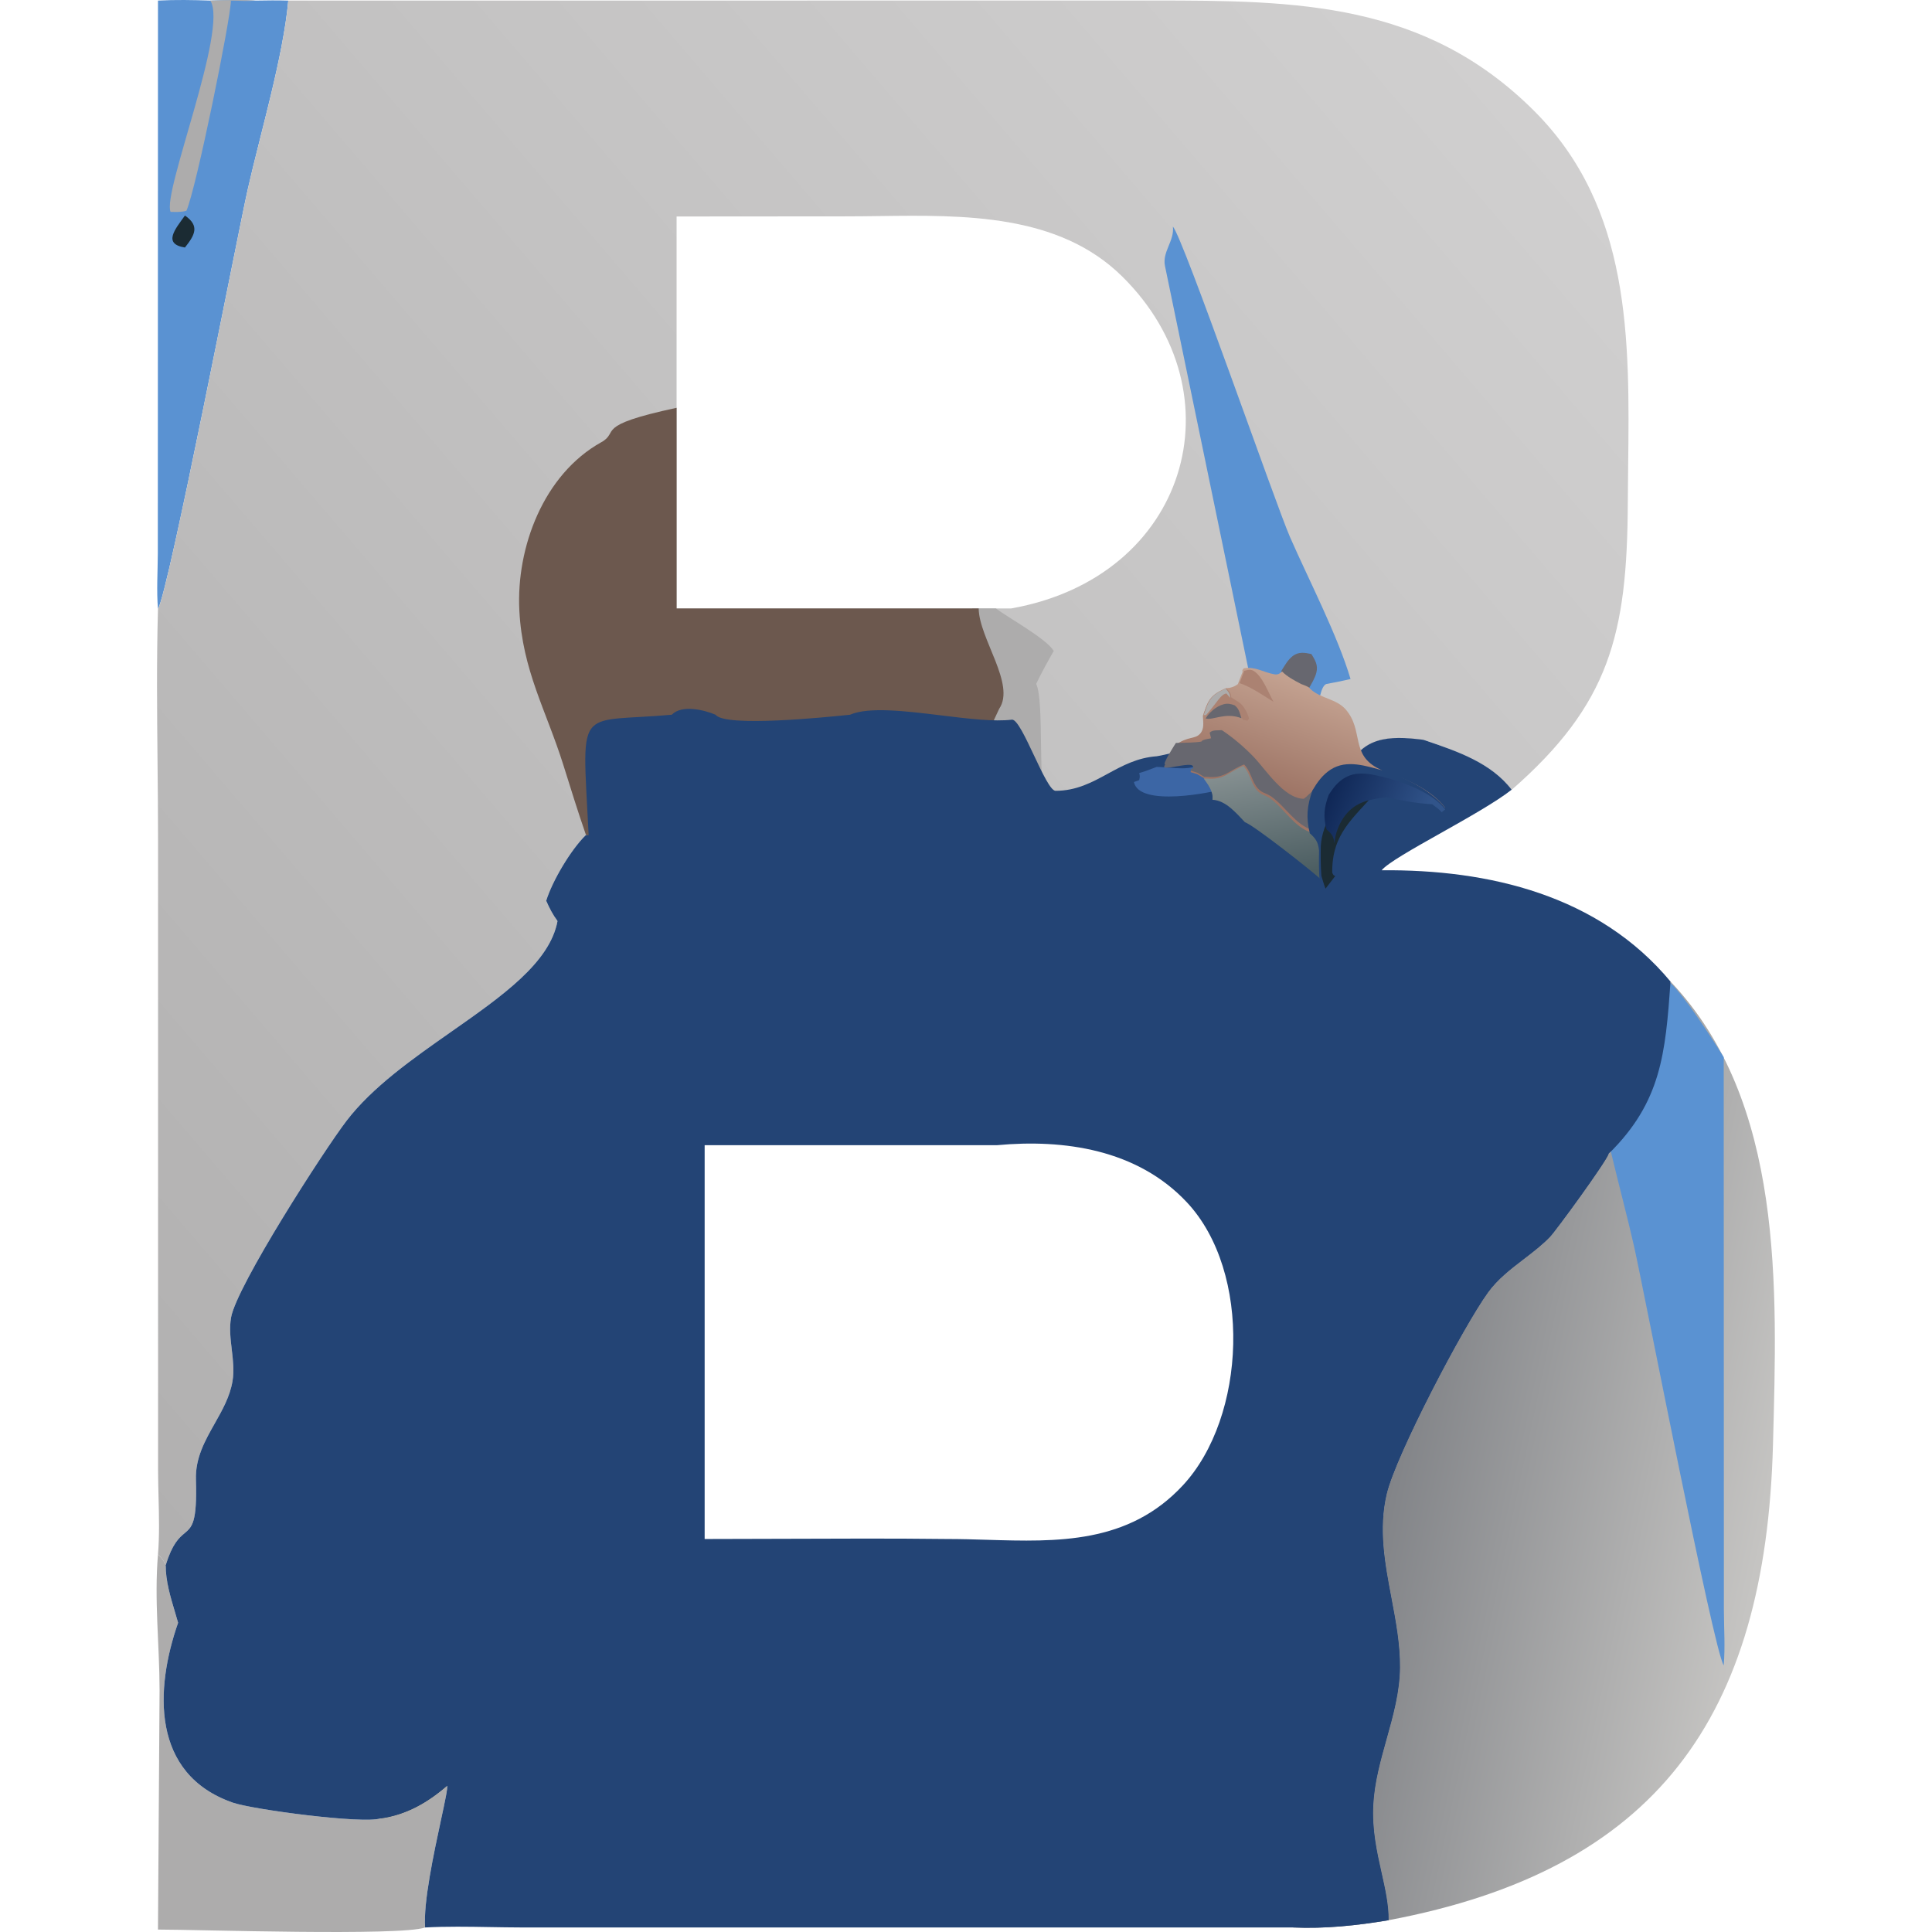 <svg width="1024" height="1024" viewBox="0 0 1024 1024" fill="none" xmlns="http://www.w3.org/2000/svg">
<g clip-path="url(#clip0_607_41)">
<path d="M435.387 437.085C438.235 434.115 444.323 435.689 447.6 437.085C444.642 439.284 438.49 439.268 435.387 437.085Z" fill="#ADACAC"/>
<path d="M531.754 435.954C528.704 438.906 492.178 440.447 486.321 437.085C495.843 432.973 519.83 437.461 531.754 435.954Z" fill="#ADACAC"/>
<path d="M583.437 434.089C587.419 434.157 595.227 435.771 596.389 432.273L597.443 432.201C599.002 433.653 599.938 435.444 601.256 437.085C602.364 437.373 603.422 437.706 604.499 438.093V440.392C599.662 441.961 578.242 446.322 576.722 438.672L578.28 438.093C578.464 437.171 578.529 436.892 578.28 435.954C580.031 435.464 581.738 434.735 583.437 434.089Z" fill="#3C66A5"/>
<path d="M583.437 434.089C587.419 434.157 595.227 435.771 596.389 432.273L597.443 432.201C599.002 433.653 599.938 435.444 601.256 437.085C598.703 437.212 597.856 435.683 595.512 435.35C589.998 434.569 583.624 437.03 578.28 438.093C578.464 437.171 578.529 436.892 578.28 435.954C580.031 435.464 581.738 434.735 583.437 434.089Z" fill="#1B2B33"/>
<path d="M83.735 823.875C85.542 825.722 86.848 827.104 87.824 829.567C87.745 839.687 91.659 850.382 94.395 860.096C82.169 895.074 79.92 940.286 123.403 955.443C133.851 959.085 192.443 966.846 201.673 963.797C215.386 961.9 226.581 955.408 236.941 946.476C238.332 948.831 223.81 1000.68 225.309 1021.6C212.758 1026.25 104.256 1022.71 83.735 1022.71L84.578 895.778C84.537 871.547 81.698 848.343 83.735 823.875Z" fill="#ADACAC"/>
<path d="M111.468 0.309C119.531 0.031 127.473 -0.136 135.539 0.309C141.296 0.215 147.038 0.122 152.795 0.309C150.081 30.326 138.085 70.373 131.26 100.595C126.064 123.604 89.233 314.332 83.735 322.716C82.905 313.149 83.614 303.006 83.647 293.379L83.735 0.309C93.037 -0.18 102.171 -0.018 111.468 0.309Z" fill="#5A92D2"/>
<path d="M98.02 114.241C106.046 119.765 103.191 124.675 98.02 131.191C85.996 129.294 93.013 121.261 98.02 114.241Z" fill="#1B2B33"/>
<path d="M111.468 0.309C119.531 0.031 127.473 -0.136 135.539 0.309C131.233 0.71 126.719 0.372 122.391 0.309C122.389 9.39 104.026 100.01 98.808 111.706C96.001 112.521 93.306 112.35 90.42 112.293C85.802 102.523 121.11 15.397 111.468 0.309Z" fill="#ADACAC"/>
<path d="M885.422 520.26C945.85 583.997 941.894 682.912 939.722 765.547C935.911 910.571 877.524 991.059 736.003 1017.74C736.201 999.542 726.579 980.331 727.906 956.383C729.279 931.58 741.838 908.551 742.04 883.836C742.292 853.097 727.571 822.835 735.053 791.673C740.003 771.058 775.473 703.352 788.61 685.156C797.437 672.927 811.185 666.253 821.501 655.632C824.631 652.411 851.339 615.817 852.691 611.468C880.494 584.067 882.689 558.506 885.422 520.26Z" fill="url(#paint0_linear_607_41)"/>
<path d="M638.608 368.351C640.144 355.73 639.234 348.012 653.353 345.451C652.098 347.595 650.688 349.751 649.583 351.969C647.198 354.935 644.949 357.712 643.247 361.151C641.734 363.567 640.271 366.035 638.608 368.351Z" fill="#ADACAC"/>
<path d="M694.717 331.519C703.535 305.696 725.541 320.727 709.668 338.924C706.47 338.096 699.562 333.177 694.717 331.519Z" fill="#67676F"/>
<path d="M667.975 326.987C676.476 328.995 686.025 330.787 694.717 331.519C699.562 333.177 706.47 338.096 709.668 338.924C715.73 346.415 728.191 346.423 734.803 354.12C743.735 364.52 744.018 379.727 754.525 392.121C735.909 389.747 720.958 390.269 713.411 409.869C692.835 423.535 683.579 385.097 667.975 380.679C665.993 379.966 664.046 379.354 662.007 378.824C659.582 375.804 657.859 372.508 654.991 369.836L653.051 369.969C650.913 376.406 636.545 373.436 629.218 373.311C632.32 371.597 635.448 369.956 638.608 368.351C640.271 366.035 641.734 363.567 643.247 361.151C644.949 357.712 647.198 354.935 649.583 351.969C650.689 349.751 652.098 347.595 653.353 345.451C657.76 338.446 658.901 346.159 667.975 326.987Z" fill="url(#paint1_linear_607_41)"/>
<path d="M649.582 351.968C660.505 348.652 662.572 352.001 667.974 361.151C659.548 360.643 651.56 361.279 643.247 361.151C644.949 357.711 647.197 354.935 649.582 351.968Z" fill="#67676F"/>
<path fill-rule="evenodd" clip-rule="evenodd" d="M611.181 0.272L152.796 0.309C150.857 21.756 144.179 48.323 138.035 72.769C135.579 82.537 133.209 91.966 131.261 100.595C129.808 107.029 125.881 126.578 120.857 151.588C107.916 216.015 87.696 316.677 83.736 322.716C82.962 349.827 83.23 377.075 83.499 404.291C83.633 417.961 83.768 431.623 83.771 445.254L83.787 779.473C83.797 784.068 83.915 788.76 84.035 793.484C84.292 803.677 84.553 814.021 83.736 823.875C85.543 825.723 86.849 827.105 87.824 829.567C91.37 818.08 94.943 815.071 97.822 812.647C101.858 809.249 104.529 807 103.845 784.154C103.503 772.721 108.667 763.58 113.818 754.464C117.84 747.347 121.853 740.245 123.23 732.078C124.17 726.508 123.502 720.886 122.835 715.268C122.16 709.583 121.486 703.902 122.476 698.279C125.413 681.605 171.689 609.713 183.672 594.053C197.436 576.068 218.774 561.123 239.174 546.834C266.121 527.96 291.432 510.232 295.497 488.155C292.915 484.685 291.235 481.371 289.492 477.424C292.795 466.788 302.535 450.432 310.418 442.68H311.999C310.173 405.513 308.466 391.06 314.79 385.029C320.453 379.628 332.558 380.981 356.786 378.823C362.027 373.358 373.23 376.255 379.26 378.823C379.628 378.969 445.1 379.348 450.512 378.823C460.922 374.328 480.728 375.418 499.692 376.463C512.647 377.176 525.209 377.868 534.115 376.742C536.75 376.641 540.636 388.774 544.513 400.88C548.333 412.808 552.145 424.709 554.743 424.854C566.123 424.863 577.76 421.085 589.363 417.318C599.578 414.001 609.766 410.693 619.729 409.987C621.401 409.866 633.123 409.921 634.796 409.987C636.754 409.439 641.089 407.463 644.891 405.729C647.347 404.61 649.58 403.592 650.807 403.125C654.382 403.186 656.626 405.673 658.235 407.456C659.923 409.328 660.913 410.424 662.008 407.128H671.392C672.782 408.423 673.732 408.425 674.619 408.427C675.562 408.429 676.432 408.431 677.682 409.987C678.835 410.287 681.526 411.666 684.004 412.937C685.907 413.912 687.685 414.824 688.546 415.133C695.852 417.202 697.257 419.175 698.797 419.286C700.546 419.413 702.469 417.137 713.412 409.868C720.958 390.269 735.909 389.747 754.526 392.12L755.314 392.389C771.898 398.045 790.074 404.244 801.131 418.705C853.126 373.257 862.441 336.302 862.767 266.592C862.797 260.178 862.873 253.726 862.951 247.252C863.752 179.905 864.581 110.264 813.256 58.916C755.317 0.951 687.23 0.26 611.181 0.272ZM448.972 114.673L358.612 114.742V193.723V322.5H523.305H535.873C629.614 305.955 657.658 208.477 594.729 146.476C561.033 113.276 510.963 113.931 465.837 114.521C460.122 114.596 454.486 114.669 448.972 114.673Z" fill="url(#paint2_linear_607_41)"/>
<path d="M608.021 475.186C614.338 476.733 619.748 481.415 619.728 488.155C611.939 486.99 607.292 483.284 608.021 475.186Z" fill="#1B2B33"/>
<path d="M524.615 472.505H530.827C527.751 483.772 507.082 483.457 498.443 488.155V484.712C506.942 481.827 517.295 477.688 524.615 472.505Z" fill="#1B2B33"/>
<path d="M726.05 465.354C728.197 463.269 729.503 462.312 732.302 461.26C730.136 464.968 727.914 468.633 726.05 472.505C739.656 483.207 728.466 484.536 718.871 479.503C718.571 482.339 717.9 485.366 718.809 488.122L718.871 488.155C714.453 485.616 710.407 483.378 706.984 479.503C714.534 478.848 717.441 474.939 722.404 469.885L723.087 469.2C724.548 468.063 725.168 466.966 726.05 465.354Z" fill="#3C66A5"/>
<path d="M758.927 472.505C764.203 471.899 765.514 473.445 769.018 477.424C793.418 476.472 813.491 489.256 832.781 503.287C823.746 500.405 815.388 496.094 806.993 491.754C784.116 479.6 780.867 473.966 755.506 484.179C746.022 487.999 742.507 487.52 736.002 479.503C743.727 475.392 750.262 473.603 758.927 472.505Z" fill="#1B2B33"/>
<path d="M295.496 488.155C305.51 481.893 319.151 494.813 328.762 497.42C332.253 496.793 335.184 497.578 338.587 497.42C345.737 500.543 353.184 503.39 359.146 508.548L358.289 511.521C347.381 512.833 338.207 507.892 328.762 503.287H323.606C314.275 498.132 304.463 493.99 295.496 488.155Z" fill="#1B2B33"/>
<path d="M718.871 442.68C727.506 419.991 736.002 413.716 758.927 409.869C740.612 424.398 724.895 440.547 726.049 465.354C725.168 466.966 724.547 468.063 723.086 469.2C719.782 467.171 719.649 464.868 718.871 461.26C718.687 455.062 718.782 448.878 718.871 442.68Z" fill="#1B2B33"/>
<path d="M87.824 829.567C104.497 827.539 158.496 844.363 168.797 854.92C150.736 856.611 96.463 843.248 87.824 829.567Z" fill="#1B2B33"/>
<path d="M498.443 488.155C440.552 508.444 370.837 549.157 311.003 512.081C308.839 510.741 306.279 509.545 305.698 507L307.51 506.354C342.661 519.257 354.253 518.786 386.982 519.452C424.874 520.223 464.36 494.189 498.443 484.712V488.155Z" fill="url(#paint3_linear_607_41)"/>
<path d="M201.673 806.094L214.504 803.947C214.639 811.014 215.529 817.046 217.491 823.875C222.71 842.661 231.417 869.014 239.74 886.53C244.331 896.196 259.691 909.223 253.116 920.968C247.728 930.59 239.116 934.372 236.941 946.476C226.581 955.408 215.386 961.9 201.673 963.797C203.057 959.613 215.651 949.084 206.971 945.3C199.073 941.857 186.626 947.729 178.889 950.475C187.132 943.076 219.55 923.325 217.846 909.828C210.78 910.912 186.157 931.862 180.552 938.341L179.42 937.41L179.752 938.551C180.293 924.555 205.291 911.081 217.491 893.164C213.386 895.295 205.582 902.296 201.152 901.823C200.148 893.436 219.638 886.561 220.568 877.243C211.238 872.247 199.121 882.977 189.694 881.254L190.027 879.744C194.405 875.613 200.805 873.277 206.137 870.414C196.554 870.824 167.493 880.645 160.22 876.004C172.178 863.863 202.956 866.103 217.837 861.637C239.974 854.996 187.762 845.48 187.072 845.305C159.667 838.385 134.711 824.459 115.31 803.947C157.514 821.614 167.369 837.211 222.343 844.759C219.221 838.052 216.979 830.846 214.504 823.875C210.169 819.461 205.939 814.94 201.673 810.457C198.653 813.493 195.952 814.618 192.73 811.118L193.218 808.908C195.577 806.574 198.545 806.552 201.673 806.094Z" fill="#1B2B33"/>
<path d="M685.356 1021.6C687.303 980.461 690.282 938.466 691.683 897.709C693.278 851.26 694.539 823.798 700.033 777.94C704.63 739.571 697.877 717.165 737.248 695.951C755.975 685.859 775.968 677.941 792.699 664.508C812.007 649.005 833.11 623.896 852.691 611.468C851.339 615.816 824.631 652.411 821.501 655.631C811.185 666.253 797.437 672.927 788.61 685.156C775.473 703.351 740.003 771.057 735.053 791.673C727.571 822.835 742.292 853.096 742.04 883.836C741.838 908.551 729.279 931.58 727.906 956.383C726.579 980.331 736.201 999.542 736.003 1017.74C719.491 1020.55 702.14 1022.37 685.356 1021.6Z" fill="#67676F"/>
<path d="M515.288 322.5H527.867C534.083 327.242 554.546 338.421 558.505 345.003C555.907 349.561 551.362 357.713 549.205 362.484C553.675 371.884 549.699 417.459 554.742 426.569L517.003 392.846C525.845 379.879 515.492 338.43 515.288 322.5Z" fill="#ADACAC"/>
<path d="M310.58 442.58C305.912 429.048 302.826 418.941 298.572 405.412C289.465 376.449 276.887 355.358 275.262 323.555C273.557 290.18 288.073 251.434 318.695 234.389C328.715 228.811 314.037 225.693 358.612 216.144V322.5H518.719C518.923 338.43 538.425 362.711 529.583 375.678L521.578 392.833C499.636 395.606 468.946 374.116 451.424 381.683C448.628 381.954 429.792 387.101 412.191 387.046C389.189 390.727 376.516 384.326 376.338 384.255C370.308 381.687 362.939 376.217 357.699 381.683C306.416 386.25 309.406 372.7 312.867 443.152L310.58 442.58Z" fill="#6C584E"/>
<path d="M885.248 520.918C877.185 520.64 869.869 559.844 861.804 560.29C856.046 560.196 850.305 560.102 844.547 560.29C847.261 590.306 859.257 630.353 866.082 660.575C871.279 683.584 908.109 874.313 913.607 882.696C914.437 873.129 913.729 862.987 913.696 853.359L913.607 560.29C892.11 526.064 885.248 520.918 885.248 520.918Z" fill="#5A92D2"/>
<path d="M692.183 396.894C698.17 395.885 697.222 364.082 703.094 362.506C707.352 361.703 711.598 360.903 715.811 359.879C708.958 336.796 693.643 307.273 683.727 284.654C676.177 267.433 627.051 125.806 621.644 120.08C622.579 127.695 615.888 133.459 617.469 140.99L664.918 370.391C686.294 393.91 692.183 396.894 692.183 396.894Z" fill="#5A92D2"/>
<path fill-rule="evenodd" clip-rule="evenodd" d="M640.61 393.778C638.829 393.606 637.044 393.433 635.368 393.405C633.914 393.957 632.778 394.79 631.655 395.614C630.362 396.561 629.086 397.497 627.363 397.979C626.412 397.941 622.463 398.831 618.925 399.628C616.239 400.234 613.789 400.786 613.067 400.838C602.819 401.565 594.959 405.844 587.173 410.082C578.795 414.644 570.502 419.159 559.409 419.15C556.82 419.005 552.446 409.73 548.053 400.414C543.562 390.891 539.052 381.326 536.407 381.427C527.007 382.615 513.113 380.919 498.922 379.186C479.988 376.874 460.527 374.498 450.512 378.823C450.195 378.854 449.689 378.906 449.017 378.975C438.207 380.082 384.284 385.606 379.26 378.823C373.229 376.255 361.315 373.358 356.074 378.823C331.941 380.973 319.995 379.639 314.47 384.965C308.254 390.958 310.166 405.381 311.999 442.68H310.418C302.535 450.432 292.795 466.787 289.492 477.423C291.235 481.37 292.915 484.685 295.497 488.155C291.432 510.232 266.121 527.96 239.174 546.834C218.774 561.123 197.436 576.068 183.672 594.053C171.689 609.713 125.413 681.605 122.476 698.278C121.486 703.901 122.16 709.583 122.835 715.268C123.502 720.886 124.17 726.508 123.23 732.078C121.852 740.245 117.84 747.347 113.818 754.464C108.667 763.58 103.503 772.72 103.845 784.154C104.529 806.999 101.858 809.249 97.822 812.647C94.943 815.071 91.37 818.08 87.824 829.567C87.76 837.785 90.329 846.382 92.762 854.525C93.325 856.41 93.881 858.27 94.395 860.096C82.17 895.074 79.921 940.286 123.403 955.443C133.852 959.085 192.443 966.846 201.674 963.797C215.386 961.9 226.582 955.408 236.942 946.476C237.442 947.324 235.881 954.585 233.747 964.509C229.954 982.153 224.35 1008.21 225.31 1021.6C236.712 1020.99 248.269 1021.19 259.784 1021.39C265.291 1021.48 270.787 1021.58 276.253 1021.59L685.357 1021.6C702.141 1022.37 719.492 1020.55 736.003 1017.74C736.091 1009.66 734.242 1001.37 732.275 992.564C729.814 981.541 727.169 969.694 727.907 956.383C728.561 944.561 731.756 933.142 734.944 921.752C738.444 909.244 741.935 896.771 742.041 883.836C742.142 871.467 739.819 859.176 737.494 846.872C734.041 828.598 730.582 810.296 735.054 791.673C740.004 771.058 775.474 703.352 788.611 685.156C793.787 677.985 800.656 672.723 807.532 667.456C812.382 663.742 817.235 660.024 821.501 655.631C824.632 652.411 851.339 615.816 852.692 611.468C880.494 584.067 882.69 558.505 885.422 520.26C847.241 474.38 789.096 460.755 732.303 461.26C735.4 457.448 748.904 449.844 763.612 441.561C777.748 433.601 792.998 425.014 801.192 418.564C790.287 404.302 772.399 398.209 755.998 392.622C755.506 392.454 755.015 392.287 754.526 392.12C735.909 389.746 720.958 390.269 713.412 409.868C701.244 417.95 698.029 411.861 694.206 404.622C691.565 399.619 688.633 394.066 682.256 392.261C681.221 391.889 680.263 392.05 679.293 392.214C678.407 392.363 677.512 392.514 676.538 392.261C675.312 390.735 673.575 391.434 671.787 392.154C670.036 392.858 668.236 393.582 666.817 392.261L654.238 389.974C652.588 394.938 646.617 394.36 640.61 393.778ZM629.016 637.19C602.688 609.145 563.863 603.673 528.408 606.972H373.479V815.703C387.688 815.703 401.904 815.647 416.121 815.591C444.734 815.478 473.354 815.366 501.948 815.703C508.927 815.696 515.982 815.909 523.051 816.122C560.341 817.246 598.016 818.381 626.903 787.316C660.671 751.004 663.701 674.134 629.016 637.19Z" fill="#234475"/>
<path d="M613.087 406.467C620.255 406.586 634.31 409.411 636.402 403.288L638.299 403.162C641.105 405.704 642.79 408.839 645.162 411.711C647.157 412.215 649.061 412.798 651 413.476V417.5C642.293 420.246 603.736 427.88 601 414.489L603.805 413.476C604.136 411.862 604.253 411.373 603.805 409.732C606.956 408.874 610.029 407.598 613.087 406.467Z" fill="#3C66A5"/>
<path d="M679 355.835C680.739 353.019 682.608 349.618 685.247 347.649C688.351 345.332 691.591 345.912 695.083 346.662C697.038 349.88 698.705 352.491 697.697 356.524C696.978 359.404 695.085 362.433 693.657 365C692.313 364.162 690.907 363.651 689.454 363.068C685.769 361.074 681.953 358.941 679 355.835Z" fill="#67676F"/>
<path d="M658.593 356.099C658.406 354.881 658.324 355.53 659.191 354.235C665.354 353.111 669.5 356.328 675.31 357.371C677.3 357.728 678.05 357.116 679.585 355.959C682.433 358.79 686.111 360.736 689.664 362.554C691.064 363.086 692.42 363.552 693.716 364.316C693.979 364.589 694.232 364.873 694.505 365.137C699.743 370.233 708.325 370.303 713.28 376.048C723.033 387.354 715.403 400.101 731.238 407.67C732.346 408.201 731.921 407.986 733.133 408.847C744.772 412.51 758.22 418.23 766 428.133L763.891 429.708C755.533 436.463 746.381 441.839 737.092 447.168C730.669 450.85 713.516 457.868 709.324 462.924L707.743 464.489L702.401 471C701.485 468.936 700.849 466.575 700.113 464.429C695.178 459.965 664.529 436.467 659.961 435.013C655.247 430.215 649.845 423.79 642.76 423.437C643.366 419.29 640.392 415.548 638.127 412.466L634.513 410.314L631.019 409.235L631.278 408.047L631.926 408.368C635.49 402.469 642.307 397.281 647.111 392.247C644.784 392.917 642.467 393.549 640.099 394.058C638.298 394.447 638.39 394.623 636.88 393.634C629.088 393.651 630.582 394.004 623 394.893C629.589 390.055 633.229 392.001 636.089 388.869C638.427 386.305 637.696 382.614 637.54 379.394C638.1 377.728 638.691 376.074 639.314 374.431C641.45 368.864 644.544 367.074 649.795 364.709C652.111 364.742 654.254 363.961 656.096 362.588L658.593 356.099Z" fill="url(#paint4_linear_607_41)"/>
<path d="M659.465 355.546C661.116 355.125 662.691 354.58 664.3 355.512C669.145 358.314 672.249 367.164 675 372C669.248 368.449 663.392 364.257 657 362.084L659.465 355.546Z" fill="#AB8272"/>
<path d="M638 378.264C638.554 376.76 639.138 375.266 639.754 373.782C641.866 368.753 644.926 367.136 650.118 365C651.633 366.66 652.452 367.297 652.561 369.626C653.888 370.484 655.274 371.298 656.584 372.166C659.235 373.925 661.266 377.956 662 380.805L661.22 382L658.789 381.507L658.159 380.474C649.951 377.089 643.579 381.826 640.123 380.577L639.287 378.284L638 378.264Z" fill="#AB8272"/>
<path d="M638 378.979C638.532 377.393 639.094 375.819 639.686 374.255C641.717 368.955 644.659 367.251 649.651 365C651.108 366.749 651.895 367.421 652 369.875L650.037 367.532C647.822 367.83 645.86 370.731 644.484 372.531C642.786 374.754 641.064 376.881 639.238 379L638 378.979Z" fill="#ADACAC"/>
<path d="M639 380.785C640.796 377.728 644.69 374.25 648.577 373.262C650.768 372.705 652.349 373.103 654.367 373.819C656.255 375.386 656.632 376.453 657.327 378.601L657.733 379.829L658 380.682C649.353 377.306 642.64 382.031 639 380.785Z" fill="#67676F"/>
<path d="M641.89 391.309L641.14 388.342C642.759 386.677 645.35 387.222 647.602 387C647.86 387.171 648.122 387.34 648.377 387.514C653.979 391.314 659.426 395.985 664.154 400.851C670.972 407.872 680.334 423.151 691.013 423.386C693.219 421.826 694.808 419.701 697 418.194C694.236 426.092 693.608 431.715 695.65 440C686.382 436.947 681.394 427.55 673.755 422.111C672.78 421.59 671.716 420.893 670.684 420.528C663.556 418.004 664.142 410.024 659.409 405.189C651.082 408.404 649.438 412.644 639.628 411.741L638.257 411.74L634.612 409.558L631.086 408.464L631.348 407.259L632.002 407.585C635.597 401.604 612.834 410.293 617.68 405.189C615.333 405.868 623.266 393.766 623.266 393.766C623.266 393.766 638.523 393.648 636.999 392.646C638.317 391.823 640.364 391.649 641.89 391.309Z" fill="#67676F"/>
<path d="M658.971 406C663.664 410.897 663.082 418.979 670.15 421.536C671.174 421.906 672.228 422.612 673.195 423.14C680.768 428.649 685.714 438.166 694.903 441.259C698.088 444.092 699.21 445.842 699.679 450.199C699.594 455.504 699.557 460.71 700 466C695.064 461.415 664.408 437.284 659.839 435.791C655.124 430.863 649.72 424.265 642.634 423.902C643.24 419.643 640.266 415.8 638 412.635L639.359 412.637C649.085 413.551 650.715 409.257 658.971 406Z" fill="url(#paint5_linear_607_41)"/>
<path d="M695.595 418.975C698.19 414.617 700.958 410.682 705.233 407.922C713.928 402.307 724.196 406.098 733.302 408.444C745.236 412.307 759.023 418.97 767 429.415L765.958 430.477C757.388 437.601 746.886 443.242 737.362 448.863C730.776 452.747 713.189 460.149 708.892 465.482L707.271 467.132L701.794 474C700.854 471.823 700.203 469.333 699.447 467.07C698.994 461.637 699.031 456.29 699.119 450.841C698.638 446.366 697.487 444.569 694.222 441.659C692.148 433.04 692.785 427.19 695.595 418.975Z" fill="#234475"/>
<path d="M730 419L729.519 419.573C717.667 433.516 705.801 441.573 706.111 462.622C707.007 464.171 706.424 463.669 707.7 464.32L702.561 471C701.68 468.882 701.069 466.46 700.36 464.259C699.934 458.974 699.969 453.774 700.051 448.474C700.317 442.473 702.851 435.421 706.203 430.62C712.398 421.749 720.435 420.348 730 419Z" fill="#1B2B33"/>
<path d="M704.244 421.28C706.489 417.763 708.883 414.586 712.58 412.358C720.1 407.827 728.98 410.886 736.856 412.78C747.177 415.898 759.101 420.569 766 429L764.13 430.539C762.87 428.884 760.768 427.567 759.115 426.268C750.564 425.79 743.172 424.369 734.897 422.543C726.081 423.662 718.672 424.823 712.962 432.185C709.873 436.168 707.537 442.021 707.292 447C706.876 443.388 705.881 441.937 703.057 439.588C701.263 432.632 701.814 427.91 704.244 421.28Z" fill="url(#paint6_linear_607_41)"/>
</g>
<defs>
<linearGradient id="paint0_linear_607_41" x1="743.467" y1="755.651" x2="938.317" y2="796.636" gradientUnits="userSpaceOnUse">
<stop stop-color="#828488"/>
<stop offset="1" stop-color="#C5C4C2"/>
</linearGradient>
<linearGradient id="paint1_linear_607_41" x1="684.36" y1="403.978" x2="708.489" y2="335.712" gradientUnits="userSpaceOnUse">
<stop stop-color="#A57F73"/>
<stop offset="1" stop-color="#BEA099"/>
</linearGradient>
<linearGradient id="paint2_linear_607_41" x1="-49.498" y1="659.629" x2="744.295" y2="-20.024" gradientUnits="userSpaceOnUse">
<stop stop-color="#B1B0B0"/>
<stop offset="1" stop-color="#D0CFCF"/>
</linearGradient>
<linearGradient id="paint3_linear_607_41" x1="382.575" y1="527.026" x2="385.599" y2="495.012" gradientUnits="userSpaceOnUse">
<stop stop-color="#232A2F"/>
<stop offset="1" stop-color="#253D56"/>
</linearGradient>
<linearGradient id="paint4_linear_607_41" x1="671.734" y1="417.934" x2="690.548" y2="362.035" gradientUnits="userSpaceOnUse">
<stop stop-color="#9D7465"/>
<stop offset="1" stop-color="#C3A190"/>
</linearGradient>
<linearGradient id="paint5_linear_607_41" x1="675.25" y1="465.07" x2="664.346" y2="403.768" gradientUnits="userSpaceOnUse">
<stop stop-color="#4C5E62"/>
<stop offset="1" stop-color="#889293"/>
</linearGradient>
<linearGradient id="paint6_linear_607_41" x1="706.024" y1="420.417" x2="752.116" y2="440.37" gradientUnits="userSpaceOnUse">
<stop stop-color="#102857"/>
<stop offset="1" stop-color="#31548A"/>
</linearGradient>
<clipPath id="clip0_607_41">
<rect width="1024" height="1024" fill="white"/>
</clipPath>
</defs>
</svg>
